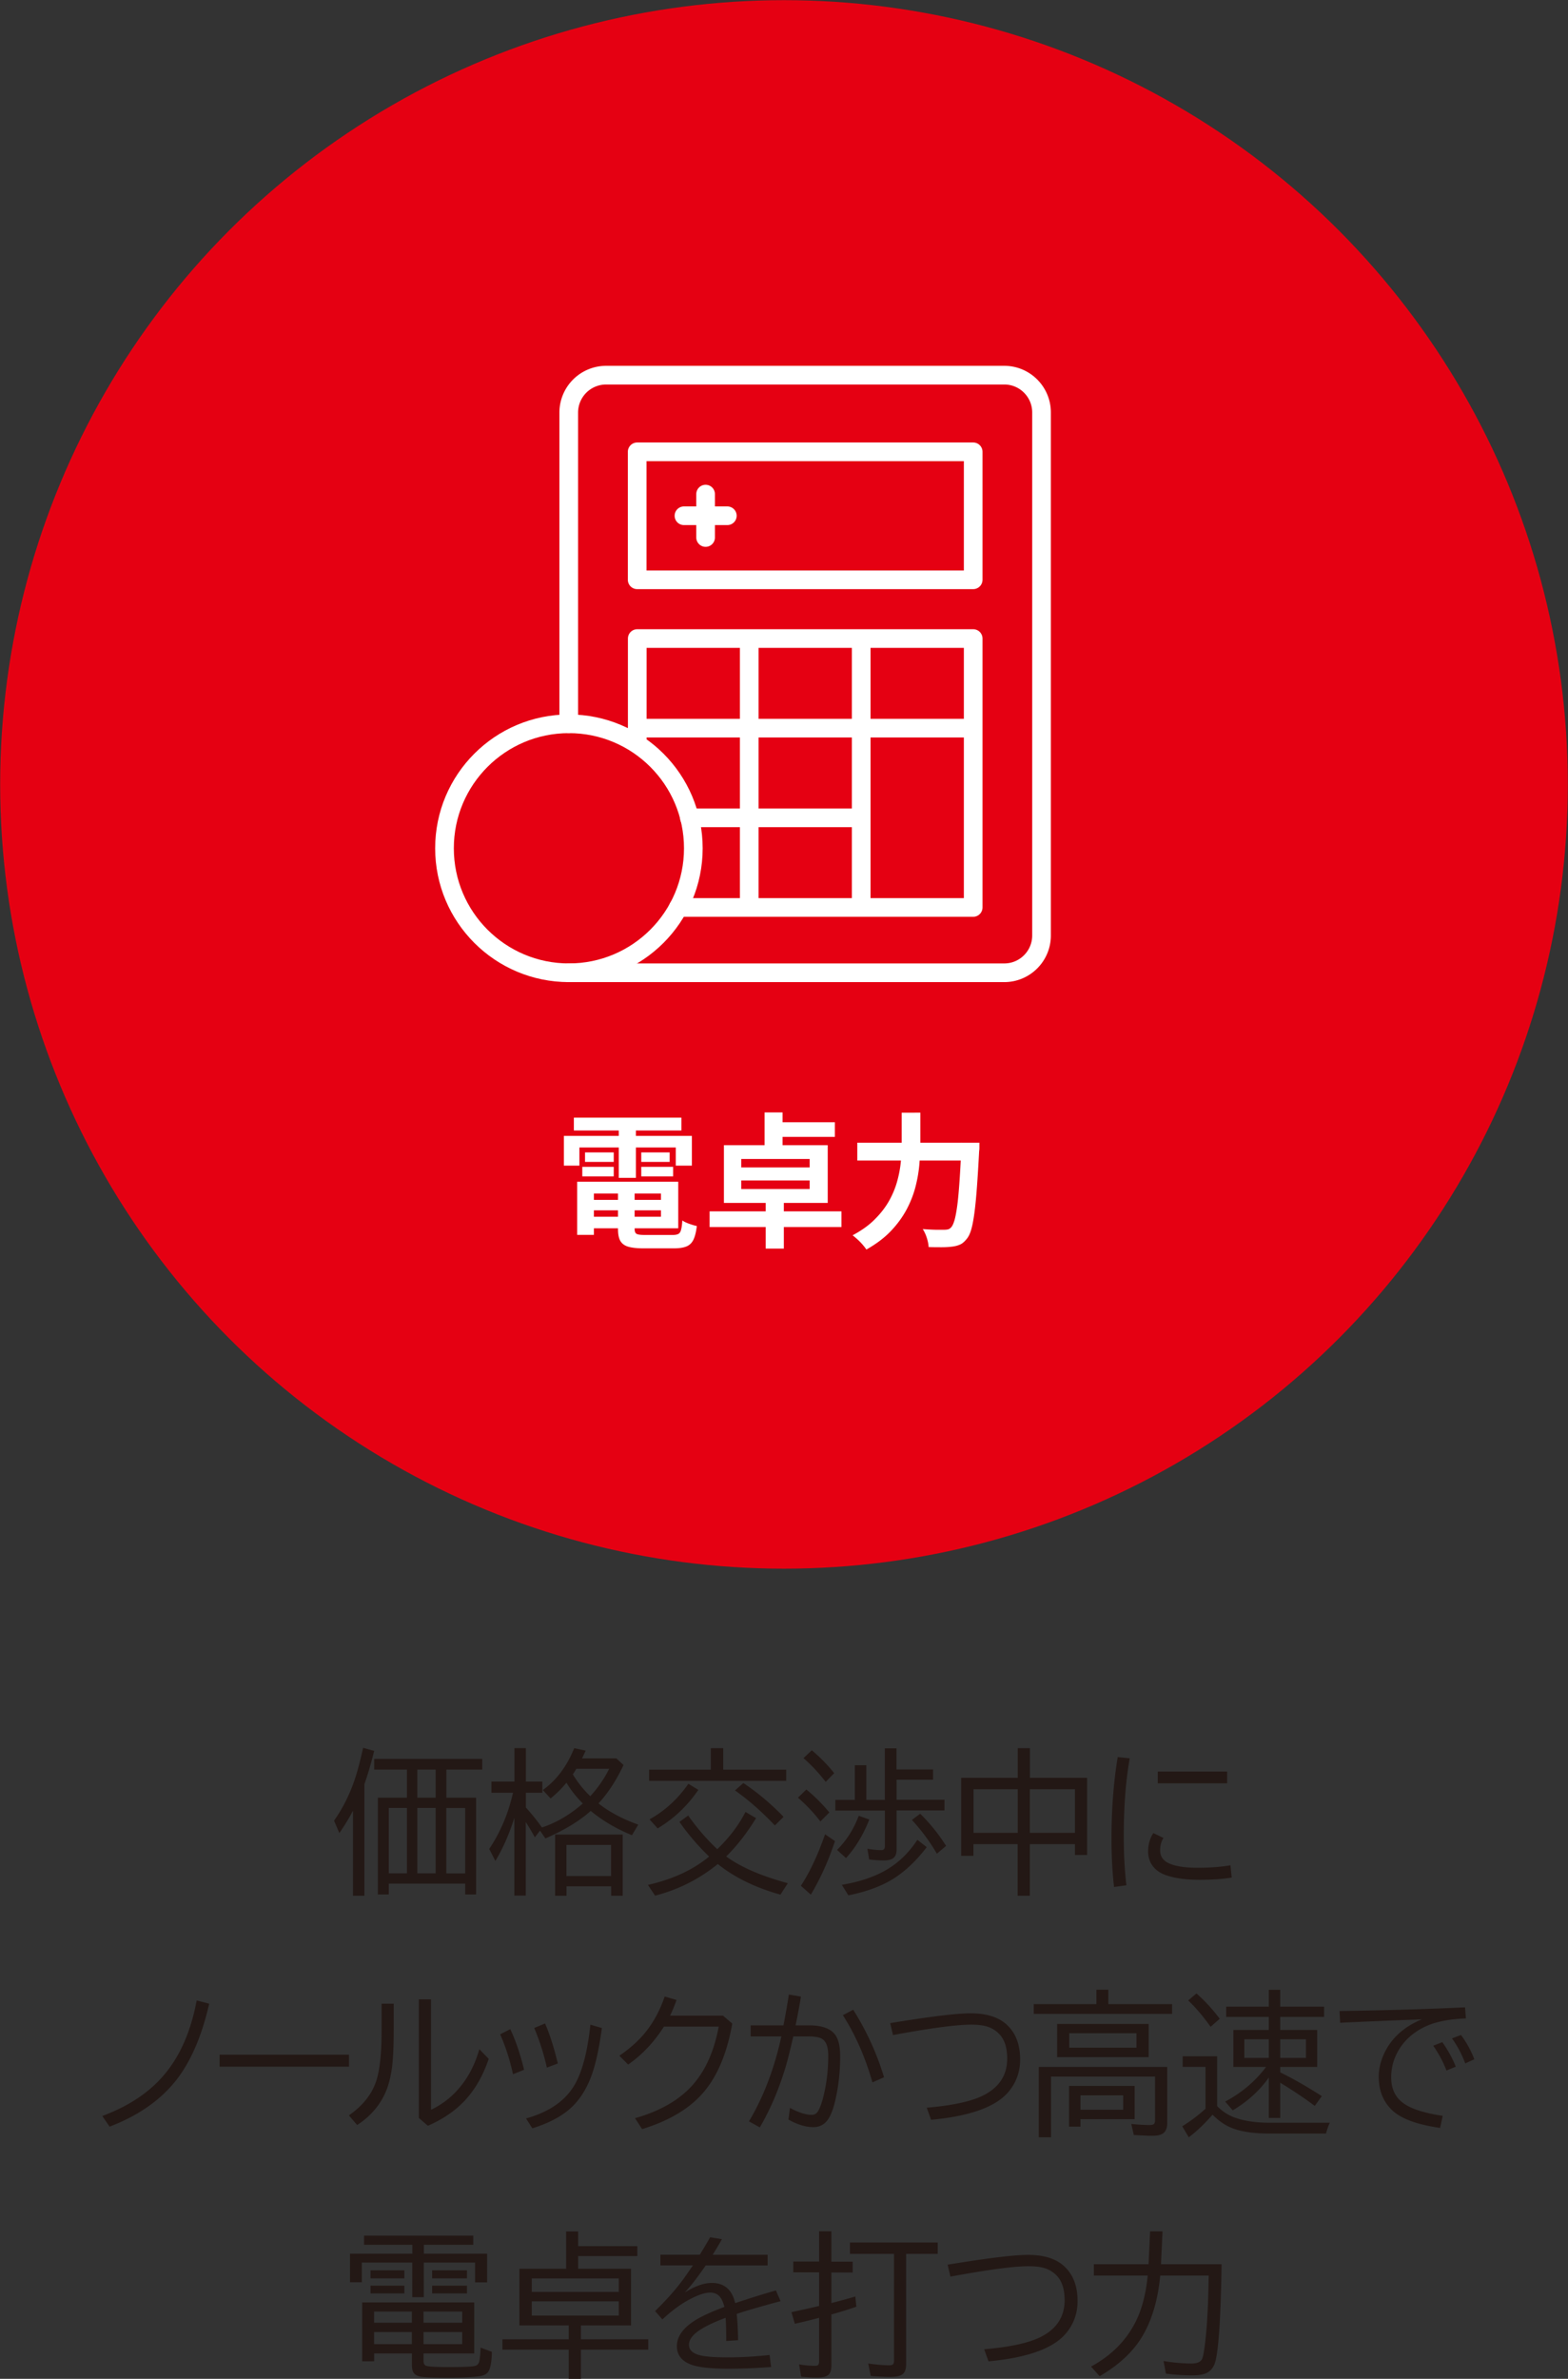 <svg id="_レイヤー_2" data-name="レイヤー 2" xmlns="http://www.w3.org/2000/svg" viewBox="0 0 184 279"><rect x="0" y="0" width="184" height="279" fill="#333333" stroke="none"/><defs><style>.cls-1{fill:none;stroke:#fff;stroke-linecap:round;stroke-linejoin:round;stroke-width:2.19px}</style></defs><g id="_レイヤー_12" data-name="レイヤー 12"><path d="M42.76 209.28v13.06h-1.34v-9.97c-.46.88-1 1.76-1.6 2.62l-.62-1.46c1.07-1.51 1.9-3.2 2.5-5.05.29-.89.59-2.05.91-3.49l1.3.36c-.37 1.48-.75 2.79-1.15 3.91zm4.99 1.56v-3.3h-3.84v-1.25h12.68v1.25h-4.21v3.3h3.49v11.35h-1.28v-1.27h-8.97v1.27h-1.28v-11.35h3.4zm-2.13 1.2v7.67h2.13v-7.67h-2.13zm3.35-4.5v3.3h2.15v-3.3h-2.15zm0 4.5v7.67h2.15v-7.67h-2.15zm5.62 7.68v-7.67h-2.22v7.67h2.22zm13.8-8.2c-.76-.76-1.4-1.57-1.92-2.44-.53.66-1.15 1.27-1.86 1.85l-.91-.99c1.6-1.15 2.83-2.79 3.68-4.91l1.35.29c-.2.43-.34.74-.43.91h4.03l.84.78c-.86 1.82-1.84 3.32-2.94 4.5 1.24.99 2.8 1.82 4.67 2.49l-.74 1.24c-1.84-.75-3.45-1.7-4.84-2.85-1.34 1.2-3.12 2.27-5.32 3.23l-.63-.92-.61.79c-.34-.63-.69-1.22-1.06-1.79v8.62h-1.34v-9.13c-.59 1.89-1.33 3.57-2.23 5.07l-.72-1.41c1.31-1.96 2.24-4.15 2.79-6.59h-2.53v-1.31h2.7v-3.93h1.34v3.93h1.93v1.31h-1.93v1.73c.62.68 1.22 1.42 1.8 2.22l.09.12c.09-.03.21-.07.37-.13 1.57-.57 3.04-1.47 4.43-2.69zm-3.25 3.64h7.93v7.18h-1.35v-1.11h-5.24v1.11h-1.34v-7.18zm6.57 1.22h-5.24v3.65h5.24v-3.65zm-2.45-5.71c.89-.96 1.63-2.03 2.23-3.22h-3.86l-.12.2c-.13.22-.23.37-.29.45.55.92 1.23 1.78 2.05 2.57zm13.95 7.07a27.698 27.698 0 01-3.48-4.06l1.03-.75a25.31 25.31 0 003.41 3.95c1.42-1.37 2.52-2.82 3.31-4.37l1.24.73c-1.08 1.76-2.25 3.26-3.5 4.49 1.68 1.24 4.09 2.29 7.23 3.14l-.87 1.34c-2.91-.81-5.37-2-7.35-3.59-2.16 1.76-4.61 3-7.36 3.71l-.84-1.26c2.92-.66 5.32-1.78 7.19-3.33zm1.66-10.19h7.39v1.31H76.17v-1.31h7.24v-2.52h1.46v2.52zm-8.65 5.83c1.79-.99 3.31-2.38 4.56-4.17l1.17.71c-1.3 1.9-2.89 3.4-4.78 4.52l-.95-1.06zm14.7.71c-1.56-1.65-3.12-3.01-4.67-4.1l.98-.87c1.69 1.13 3.26 2.45 4.72 3.97l-1.02 1zm5.35-.46c-.73-.97-1.61-1.9-2.63-2.79l.98-.96c.99.8 1.88 1.7 2.7 2.69l-1.05 1.06zm-2.29 7.54c1.06-1.61 2-3.63 2.84-6.04l1.16.8c-.76 2.31-1.71 4.4-2.83 6.28l-1.17-1.04zm2.91-12.19a19.7 19.7 0 00-2.6-2.78l.97-.92c.94.78 1.82 1.67 2.63 2.68l-1 1.03zm8.32-1.45h4.28v1.2h-4.28v2.35h5.62v1.25h-5.62v4.61c0 .4-.1.71-.3.91-.23.23-.62.35-1.18.35s-1.14-.04-1.74-.12l-.2-1.25c.66.11 1.21.16 1.64.16.28 0 .41-.16.41-.49v-4.15h-5.82v-1.25h2.29v-4.07h1.35v4.07h2.17v-6.05h1.37v2.5zm-6.98 9.43c1.11-1.11 1.96-2.44 2.54-4l1.24.44c-.7 1.78-1.61 3.29-2.73 4.52l-1.05-.95zm.55 4.1c2.23-.37 4.08-1.02 5.52-1.93 1.31-.82 2.43-1.94 3.35-3.35l1.1.86c-1.28 1.67-2.65 2.95-4.12 3.83-1.39.82-3.08 1.43-5.08 1.82l-.77-1.24zm11.16-3.65a22.58 22.58 0 00-2.93-3.96l.97-.73c1.15 1.13 2.16 2.38 3.04 3.77l-1.08.92zm9.49-8.9v-3.48h1.43v3.48h6.71v9.05h-1.43v-1.27h-5.29v6.05h-1.43v-6.05h-5.19v1.37h-1.44v-9.15h6.63zm-5.19 1.34v5.11h5.19v-5.11h-5.19zm11.9 5.11v-5.11h-5.29v5.11h5.29zm4.59 6.36c-.2-1.77-.3-3.65-.3-5.66 0-3.44.24-6.63.73-9.58l1.41.14c-.47 2.65-.7 5.7-.7 9.14 0 2.05.1 3.97.31 5.75l-1.44.2zm13.8-1.11c-1.05.17-2.29.26-3.72.26-1.78 0-3.19-.21-4.24-.64-.37-.15-.7-.36-.99-.63-.57-.55-.85-1.23-.85-2.05s.2-1.53.61-2.16l1.19.57c-.26.4-.39.89-.39 1.46 0 .72.37 1.24 1.1 1.55.78.33 1.89.49 3.32.49s2.67-.1 3.83-.29l.15 1.46zm-8.67-12.43H144v1.37h-8.14v-1.37zM12 248.17c3.41-1.26 6.02-3.1 7.81-5.52 1.57-2.1 2.66-4.78 3.27-8.03l1.47.38c-.88 3.84-2.19 6.85-3.92 9.03-1.85 2.32-4.44 4.12-7.77 5.39l-.86-1.25zm13.77-7.19h15.18v1.41H25.77v-1.41zm19-5.98h1.43v3.11c0 1.9-.07 3.36-.2 4.38-.18 1.28-.47 2.34-.88 3.17-.7 1.45-1.77 2.64-3.21 3.57l-.97-1.13c1.6-1.11 2.65-2.42 3.17-3.92.45-1.29.67-3.29.67-6.01V235zm4.38-.51h1.43v12.95a9.816 9.816 0 003.25-2.48c1.1-1.27 1.91-2.82 2.42-4.62l1.1 1.13c-.65 1.93-1.56 3.53-2.74 4.82-1.14 1.24-2.61 2.25-4.4 3.03l-1.06-.92v-13.9zm11.05 8.78c-.37-1.68-.87-3.24-1.51-4.68l1.19-.6c.62 1.3 1.16 2.88 1.62 4.76l-1.29.52zm1.53 5.19c2.8-.78 4.74-2.16 5.81-4.14.84-1.55 1.42-3.84 1.74-6.86l1.35.4c-.3 2.23-.68 4-1.13 5.32-.65 1.89-1.62 3.36-2.91 4.39-1.04.83-2.41 1.51-4.12 2.05l-.74-1.16zm2.44-5.97c-.36-1.62-.86-3.17-1.48-4.64l1.27-.53c.55 1.25 1.04 2.81 1.5 4.69l-1.29.49zm20.68-6.08l1.08.92c-.64 3.62-1.84 6.4-3.6 8.32-1.61 1.77-3.93 3.12-6.98 4.06l-.83-1.28c2.96-.84 5.23-2.15 6.8-3.94 1.49-1.7 2.49-3.97 3.02-6.8h-6.43c-1.15 1.81-2.55 3.3-4.2 4.45l-1.03-1.04c1.17-.79 2.15-1.66 2.95-2.61 1.01-1.22 1.8-2.66 2.37-4.33l1.39.4c-.24.68-.49 1.29-.76 1.84h6.21zm3.22 1.13h3.87c.23-1.22.45-2.42.63-3.61l1.42.24c-.17 1.04-.38 2.17-.63 3.37h1.57c1.5 0 2.53.37 3.07 1.1.39.52.59 1.36.59 2.51 0 1.83-.19 3.56-.57 5.18-.23 1.01-.52 1.75-.85 2.24-.42.6-.99.91-1.72.91-.9 0-1.88-.3-2.93-.89l.18-1.37c1.01.55 1.87.82 2.57.82.33 0 .59-.17.77-.51.2-.36.38-.86.55-1.51.4-1.54.6-3.18.6-4.94 0-1.01-.24-1.66-.72-1.95-.33-.2-.86-.29-1.58-.29h-1.8c-.36 1.57-.65 2.74-.88 3.52-.8 2.67-1.82 5.06-3.05 7.15l-1.27-.71c1.71-2.87 2.98-6.19 3.8-9.96h-3.6v-1.31zm14.31 6.7c-.85-2.98-2.01-5.61-3.47-7.89l1.21-.64c1.57 2.49 2.78 5.13 3.62 7.92l-1.36.6zm2.08-6.96c4.62-.76 7.76-1.15 9.44-1.15 1.92 0 3.36.47 4.33 1.42.99.96 1.48 2.29 1.48 4 0 1.38-.42 2.61-1.27 3.67-1.44 1.83-4.5 2.96-9.18 3.4l-.51-1.42c3.16-.27 5.44-.78 6.84-1.55 1.73-.94 2.6-2.34 2.6-4.21 0-1.32-.33-2.29-.98-2.93-.36-.36-.77-.61-1.21-.77-.5-.19-1.18-.28-2.04-.28-1.74 0-4.79.41-9.17 1.22l-.33-1.41zm25.6-2.23h7.48v1.15h-16.23v-1.15h7.35v-1.69h1.4v1.69zm6.91 7.37v6.59c0 .51-.13.88-.39 1.12s-.7.36-1.32.36c-.57 0-1.3-.03-2.21-.09l-.3-1.3c.82.09 1.53.13 2.14.13.31 0 .5-.06.57-.18.05-.08.08-.21.08-.39v-5.11h-12.21v7.12h-1.43v-8.25h15.06zm-2.18-5.04v3.89h-10.74v-3.89h10.74zm-1.64 7.26v3.91h-6.36v.87h-1.34v-4.78h7.7zm-7.68-6.17v1.69h7.89v-1.69h-7.89zm6.33 7.28h-5.01v1.69h5.01v-1.69zm11.04 1.28c.68.68 1.45 1.15 2.3 1.41 1.08.35 2.34.52 3.77.52h7.14c-.16.34-.31.77-.45 1.27h-6.69c-1.95 0-3.49-.25-4.61-.76-.69-.31-1.36-.8-2.01-1.45-.96 1.09-1.88 1.97-2.79 2.65l-.77-1.29c1.01-.63 1.93-1.32 2.73-2.06v-4.91h-2.68v-1.24h4.05v5.85zm-.78-9.32c-.87-1.22-1.74-2.25-2.63-3.09l.97-.82c1 .88 1.91 1.87 2.73 2.97l-1.07.94zm6.83 5.95c-1.06 1.51-2.47 2.8-4.23 3.85l-.89-1.03c1.92-1.01 3.52-2.37 4.8-4.06h-3.84v-4.34h4.16v-1.53h-5v-1.2h5v-1.98h1.34v1.98h5.15v1.2h-5.15v1.53h4.34v4.34h-4.34v.63l.19.1c1.46.72 3.02 1.62 4.69 2.69l-.83 1.15c-1.14-.86-2.49-1.77-4.05-2.72v4.13h-1.34v-4.73zm0-4.49h-2.87v2.19h2.87v-2.19zm1.34 0v2.19h3.02v-2.19h-3.02zm6.95-3.31c5.04-.07 9.95-.21 14.74-.43l.1 1.3c-1.97.07-3.56.39-4.76.95-1.46.69-2.54 1.68-3.25 2.97-.5.92-.76 1.92-.76 3 0 1.36.51 2.4 1.53 3.09.94.64 2.45 1.11 4.52 1.41l-.31 1.42c-2.67-.38-4.53-1.06-5.59-2.04-1.07-1-1.61-2.32-1.61-3.96 0-.81.17-1.62.51-2.44.81-1.94 2.33-3.38 4.56-4.3l-.84.04c-2.46.09-5.12.2-7.96.33l-.8.04-.07-1.38zm12.56 6.99c-.36-.97-.88-1.94-1.55-2.92l1.06-.42c.67.95 1.2 1.91 1.58 2.88l-1.1.45zm2.2-.85c-.39-1.05-.91-2.03-1.55-2.93l1.05-.4c.63.84 1.16 1.79 1.57 2.85l-1.06.48zM48.39 264.32v-1.04h-5.67v-1.08h12.82v1.08h-5.8v1.04h7.42v3.37h-1.41v-2.33h-6.02v4.06h-1.35v-4.06h-5.92v2.31h-1.39v-3.35h7.31zm1.31 11.69v.89c0 .32.11.51.33.58.34.09 1.19.14 2.54.14 1.69 0 2.74-.04 3.14-.13.3-.06.48-.27.55-.62.06-.33.11-.84.14-1.53l1.32.49c-.02 1.23-.18 2.03-.48 2.41-.21.25-.55.4-1.03.46-.87.11-2.13.17-3.79.17s-2.69-.05-3.12-.14c-.45-.09-.73-.3-.85-.62-.07-.18-.11-.42-.11-.71v-1.38h-4.43v.92H42.5v-6.9h13.15v5.98H49.7zm-6.22-9.74h3.97v.94h-3.97v-.94zm0 1.8h3.97v.91h-3.97v-.91zm4.85 3.04H43.9v1.31h4.43v-1.31zm0 2.4H43.9v1.42h4.43v-1.42zm1.37-2.4v1.31h4.54v-1.31H49.7zm0 2.4v1.42h4.54v-1.42H49.7zm1.01-7.24h4.09v.94h-4.09v-.94zm0 1.8h4.09v.91h-4.09v-.91zm17.46 4.66v1.63h7.9v1.22h-7.9V279h-1.43v-3.42h-7.78v-1.22h7.78v-1.63h-5.79v-6.64h5.48v-4.38h1.41v1.73h6.95v1.16h-6.95v1.49h6.21v6.64h-5.89zm-5.77-5.51v1.58h10.21v-1.58H62.4zm0 2.69v1.67h10.21v-1.67H62.4zm15.08-5.47h4.64c.46-.75.87-1.43 1.21-2.05l1.39.23c-.24.43-.57.98-.98 1.65l-.11.18h6.45v1.25h-7.27c-.86 1.27-1.68 2.33-2.45 3.17 1.19-.75 2.25-1.12 3.17-1.12 1.46 0 2.38.79 2.74 2.37 1.61-.54 3.2-1.04 4.78-1.49l.55 1.26c-2.29.61-4 1.11-5.15 1.49.09.87.15 1.9.16 3.09l-1.39.09v-.28c0-1.08-.03-1.9-.07-2.44-1.58.59-2.71 1.16-3.39 1.69-.61.48-.91.97-.91 1.48 0 .56.38.96 1.13 1.18.64.2 1.79.29 3.46.29 1.52 0 3.15-.09 4.87-.28l.18 1.41c-1.68.13-3.36.2-5.06.2-2.03 0-3.48-.16-4.35-.49-1.1-.41-1.65-1.14-1.65-2.16 0-1.19.81-2.25 2.42-3.19.75-.43 1.8-.9 3.16-1.41-.15-.57-.34-.98-.57-1.23-.28-.3-.65-.45-1.1-.45-.62 0-1.45.28-2.49.84-1.02.55-2.06 1.32-3.12 2.31l-.86-.98c1.28-1.25 2.35-2.44 3.18-3.56.23-.3.62-.86 1.18-1.68l.09-.12H77.5v-1.25zm18.64.82v-3.57h1.44v3.57h2.5v1.27h-2.5v3.58c.8-.2 1.73-.45 2.81-.77l.12 1.2c-.84.29-1.76.58-2.75.86l-.18.05v5.98c0 .49-.1.83-.29 1.04-.22.25-.68.38-1.37.38s-1.32-.04-1.89-.11l-.24-1.44c.6.11 1.23.17 1.86.17.21 0 .34-.04.4-.13.06-.08.09-.22.09-.42v-5.08c-.71.2-1.66.43-2.85.7l-.4-1.36c1.07-.23 2.16-.47 3.25-.73v-3.94h-3.03v-1.27h3.03zm10.21-.91v12.95c0 .58-.15.97-.45 1.18-.27.2-.75.29-1.43.29s-1.41-.04-2.27-.11l-.3-1.46c1.01.14 1.83.21 2.47.21.25 0 .4-.05.48-.16.05-.09.08-.22.08-.4v-12.51h-5.17v-1.33h10.3v1.33h-3.7zm4.87 1.26c4.62-.76 7.76-1.15 9.44-1.15 1.92 0 3.36.47 4.33 1.42.99.96 1.48 2.29 1.48 4 0 1.38-.42 2.61-1.27 3.67-1.44 1.83-4.5 2.96-9.18 3.4l-.51-1.42c3.16-.27 5.44-.78 6.84-1.55 1.73-.94 2.6-2.34 2.6-4.21 0-1.32-.33-2.29-.98-2.93-.36-.36-.77-.61-1.21-.77-.5-.19-1.18-.28-2.04-.28-1.74 0-4.79.41-9.17 1.22l-.33-1.41zm30.63 1.28h-5.68c-.26 2.77-.94 5.12-2.05 7.03-1.06 1.83-2.74 3.42-5.06 4.77l-1.01-1.13c2.48-1.35 4.27-3.19 5.37-5.54.65-1.39 1.08-3.1 1.28-5.13h-6.32v-1.33h6.42l.18-3.86h1.46l-.18 3.86h7.11c-.09 5.89-.32 9.64-.69 11.24-.18.82-.6 1.35-1.25 1.59-.35.13-.86.2-1.51.2-1.04 0-2.06-.07-3.08-.2l-.28-1.48c1.23.2 2.32.29 3.27.29.67 0 1.09-.18 1.26-.55.11-.23.21-.81.33-1.73.23-1.89.38-4.34.42-7.35l.02-.68z" fill="#231815"/><circle cx="92" cy="92" r="91.98" fill="#e50012"/><path d="M66.17 133.22h15.02v3.49H79.3v-2.13H67.99v2.13h-1.82v-3.49zm1.17-2.14h12.62v1.51H67.34v-1.51zm.39 7.52h1.96v6.23h-1.96v-6.23zm.6-1.75h3.69v1.12h-3.69v-1.12zm.32-1.69h3.37v1.11h-3.37v-1.11zm.1 3.44h10.84v5.46H68.75v-1.36h8.81v-2.72h-8.81v-1.38zm0 2.13h9.65v1.22h-9.65v-1.22zm3.76-1.37h1.96v4.75c0 .32.08.52.23.6.15.09.48.13 1 .13h3.25c.28 0 .5-.04.65-.12.15-.08.26-.24.32-.49.07-.25.12-.61.15-1.09.2.14.47.27.81.39s.63.21.89.26c-.08.68-.21 1.21-.39 1.59-.18.38-.45.65-.81.8s-.85.23-1.47.23h-3.59c-.77 0-1.38-.07-1.81-.2s-.74-.37-.92-.7c-.18-.33-.26-.79-.26-1.38v-4.76zm.1-7.67h2.01v6.45h-2.01v-6.45zm2.64 3.47h3.33v1.11h-3.33v-1.11zm0 1.69h3.74v1.12h-3.74v-1.12zm8.02 5.22h15.47v1.84H83.27v-1.84zm1.68-7.76h12.18v6.77H84.95v-6.77zm2.03 1.62v.99h8.03v-.99h-8.03zm0 2.52v1h8.03v-1h-8.03zm2.74-7.98h2.11v4.51h-2.11v-4.51zm.13 9.9h2.13v6.07h-2.13v-6.07zm.89-8.75h7.23v1.72h-7.23v-1.72zm15.08-1.12H108v3.52c0 .77-.04 1.59-.11 2.47-.07.87-.22 1.76-.45 2.66-.23.9-.57 1.79-1.04 2.68-.47.88-1.08 1.73-1.85 2.54s-1.73 1.53-2.88 2.18a6.92 6.92 0 00-1.05-1.19c-.21-.19-.4-.35-.57-.48 1.07-.57 1.95-1.2 2.64-1.91.7-.7 1.26-1.44 1.68-2.2s.73-1.54.94-2.33c.21-.79.35-1.56.41-2.31s.09-1.46.09-2.1v-3.52zm-5.22 3.52h13.05v2.09H100.6v-2.09zm12.2 0h2.13v.6c0 .15-.01.27-.03.37-.09 1.7-.18 3.16-.27 4.36s-.19 2.21-.3 3-.23 1.42-.37 1.89c-.14.47-.31.81-.5 1.04-.26.33-.52.56-.79.68s-.59.21-.96.25c-.31.04-.71.07-1.21.07s-1.01 0-1.53-.02c-.01-.3-.08-.66-.21-1.07-.13-.41-.29-.75-.48-1.04.54.04 1.05.07 1.51.08h1.03c.17 0 .32-.02.44-.05.12-.03.24-.11.34-.22.15-.15.28-.43.41-.86.12-.43.23-1.02.33-1.78s.18-1.71.26-2.85c.08-1.14.15-2.49.22-4.06V134z" fill="#fff"/><circle class="cls-1" cx="66.76" cy="99.49" r="14.6"/><path class="cls-1" d="M66.74 84.89v-36.5A4.39 4.39 0 0171.13 44h46.72c2.41 0 4.37 1.96 4.37 4.37v61.35c0 2.41-1.96 4.37-4.37 4.37h-51.1"/><path class="cls-1" d="M74.77 52.99h39.43V68H74.77zm.01 33.73V74.89h39.42v31.54H79.6m8.32-31.54v31.54m13.14-31.54v31.54M114.2 85.4H74.77m26.29 10.52H80.9m1.9-37.97v5.09m2.55-2.55h-5.09"/></g></svg>